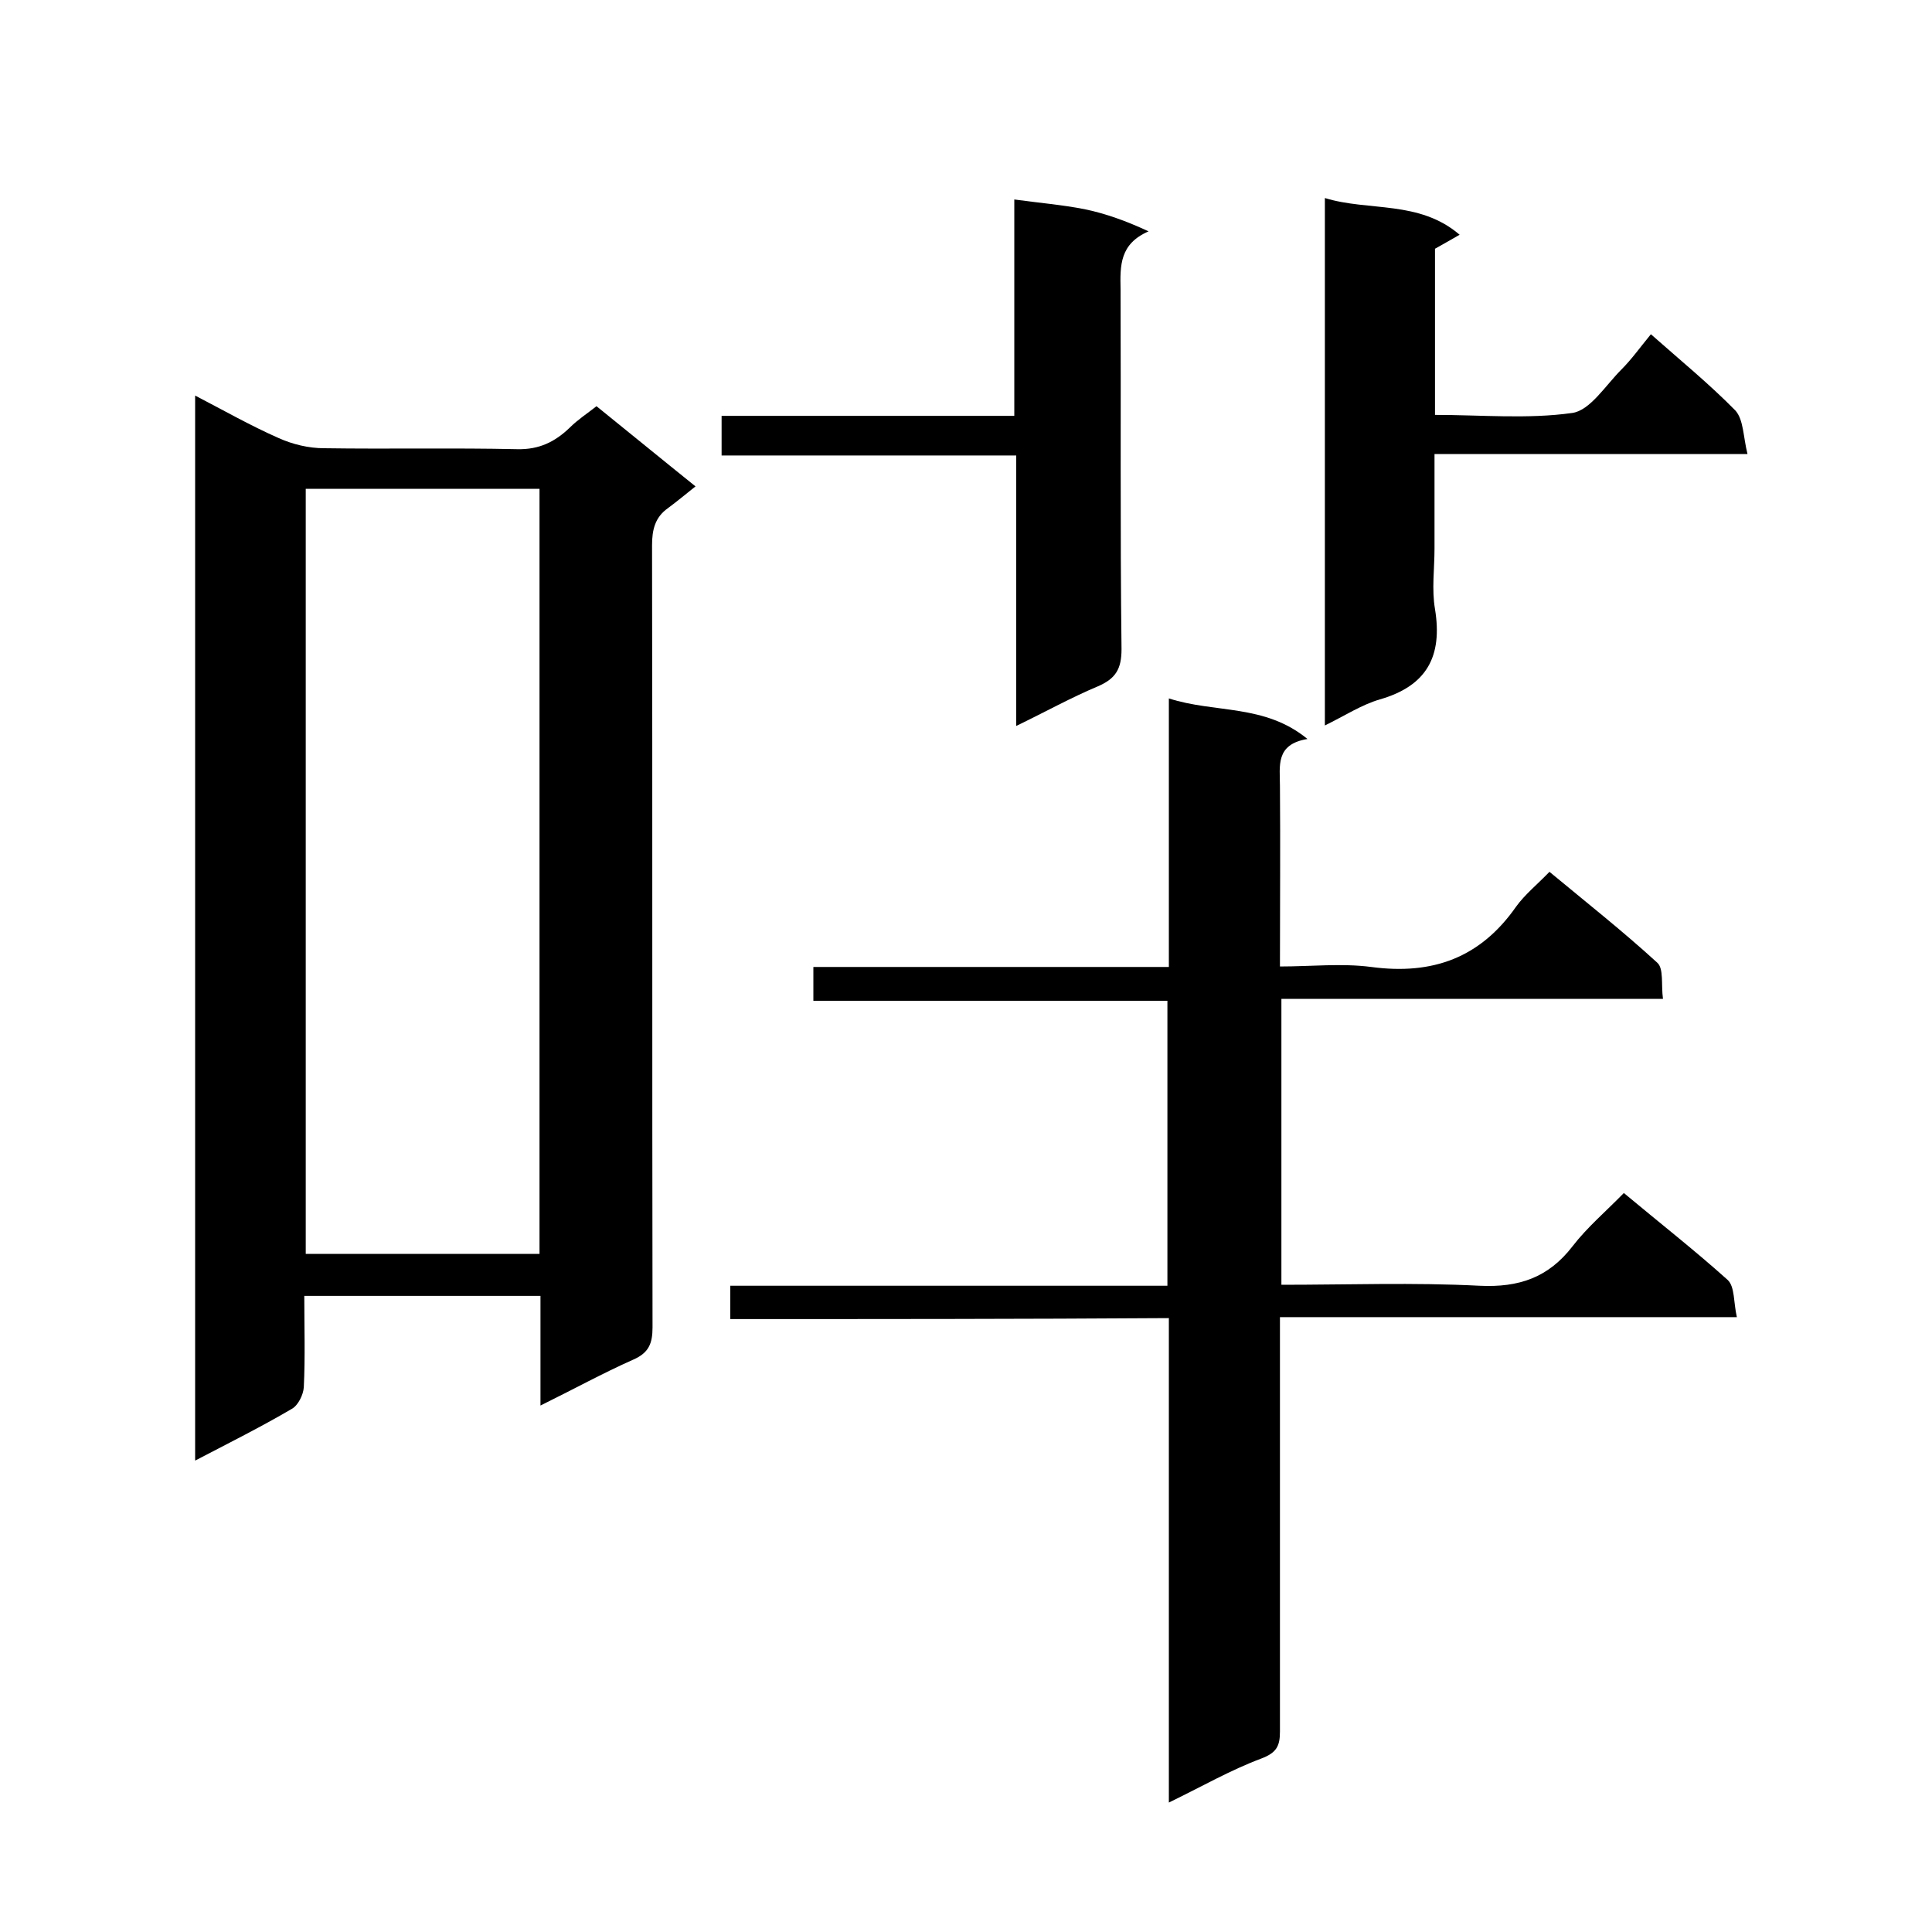 <svg enable-background="new 0 0 400 400" viewBox="0 0 400 400" xmlns="http://www.w3.org/2000/svg"><path d="m111.9 291c0-8.1 0-15.2 0-22.7-16.3 0-32.3 0-48.9 0 0 6.4.2 12.7-.1 18.9-.1 1.6-1.2 3.8-2.5 4.5-6.3 3.7-12.9 7-20 10.7 0-73.8 0-146.9 0-220.5 5.8 3 11.4 6.2 17.3 8.8 2.9 1.3 6.2 2.1 9.4 2.1 13.3.2 26.7-.1 40 .2 4.5.1 7.8-1.5 10.9-4.5 1.6-1.6 3.6-2.9 5.5-4.4 6.7 5.4 13.4 10.9 20.5 16.6-1.9 1.5-3.8 3.1-5.7 4.5-2.7 1.9-3.3 4.5-3.3 7.7.1 54 0 107.9.1 161.9 0 3.4-.8 5.3-4 6.7-6.3 2.8-12.3 6.1-19.2 9.5zm-48.6-189.8v158.4h48.4c0-53 0-105.6 0-158.4-16.1 0-32.1 0-48.4 0z"/><path d="m151.2 273.1c0-2.5 0-4.4 0-6.9h90.5c0-19.9 0-39.3 0-59-24.4 0-48.7 0-73.3 0 0-2.4 0-4.4 0-7h73.6c0-18.6 0-36.7 0-55.6 9.6 3.1 19.8 1.1 28.7 8.4-6.7 1.1-5.7 5.6-5.7 9.8.1 12.2 0 24.3 0 37.3 6.4 0 12.8-.7 18.9.1 12.7 1.7 22.6-1.9 30-12.5 1.8-2.5 4.4-4.6 6.9-7.2 7.6 6.3 15.2 12.3 22.3 18.8 1.4 1.2.8 4.6 1.2 7.5-26.6 0-52.7 0-79 0v59.2c13.8 0 27.4-.5 41 .2 8.2.4 14.3-1.7 19.3-8.2 3-3.9 6.9-7.2 10.6-11 7.3 6.1 14.6 11.8 21.5 18 1.5 1.4 1.2 4.7 1.9 7.7-31.8 0-62.9 0-94.6 0v5.8 80c0 3-.7 4.4-3.9 5.6-6.4 2.4-12.3 5.8-19.1 9.1 0-33.7 0-66.7 0-100.3-30.4.2-60.5.2-90.8.2z"/><path d="m361.8 94c-22.3 0-43.3 0-64.8 0v19.6c0 4.2-.6 8.4.1 12.5 1.6 9.8-1.7 15.9-11.4 18.7-3.8 1.1-7.3 3.4-11.4 5.4 0-36.6 0-72.6 0-109.2 9.1 2.8 19.5.4 27.9 7.6-1.9 1.1-3.5 2-5.1 2.9v34.4c9.6 0 19.2.9 28.4-.4 3.7-.5 6.9-5.7 10.2-9 2.1-2.1 3.8-4.5 6.1-7.3 6.1 5.4 12.1 10.3 17.5 15.8 1.7 1.9 1.6 5.4 2.5 9z"/><path d="m210 41.3c5.1.7 9.9 1.1 14.5 2 4.4.9 8.8 2.5 13.3 4.6-6 2.6-5.9 7.1-5.8 12 .1 24.8-.1 49.6.2 74.5 0 4.1-1.2 6.1-4.9 7.7-5.5 2.3-10.9 5.3-16.9 8.2 0-18.8 0-37.1 0-56-20.6 0-40.6 0-61 0 0-2.9 0-5.3 0-8.2h60.6c0-15.3 0-30.1 0-44.8z"/></svg>